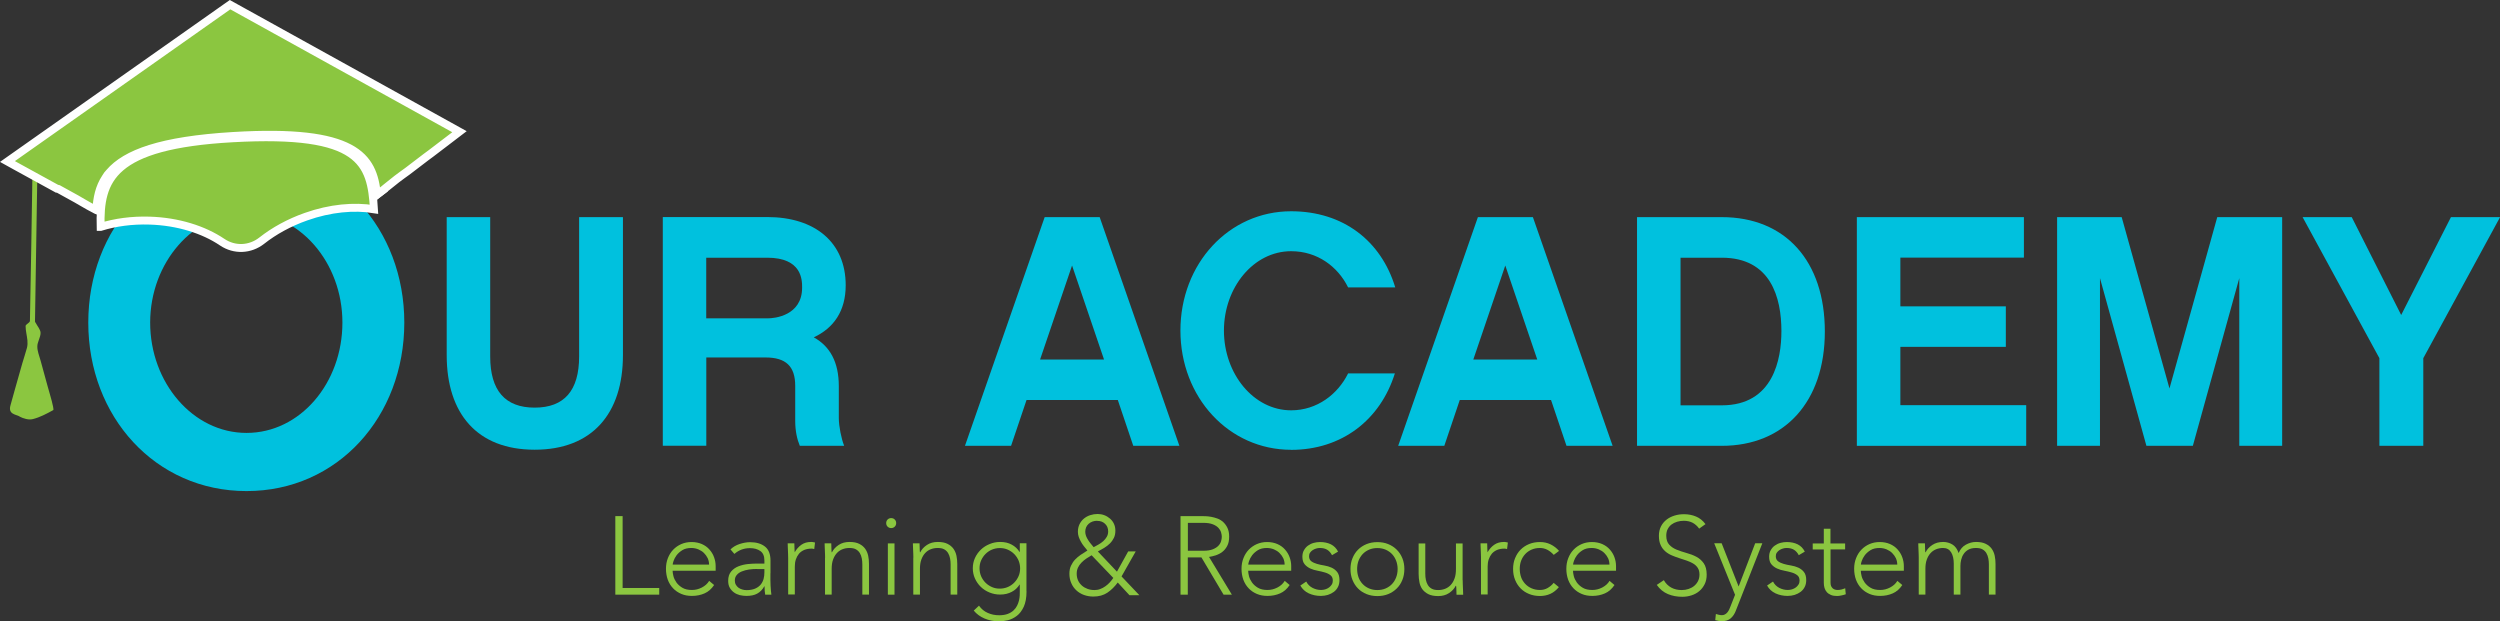 <?xml version="1.0" encoding="UTF-8"?><svg id="Layer_2" xmlns="http://www.w3.org/2000/svg" viewBox="0 0 315.48 78.4"><rect x="0" y="0" width="315.48" height="78.4" fill="#333333" stroke="none"/><defs><style>.cls-1{fill:#00c1de;}.cls-2,.cls-3{fill:#8bc640;}.cls-3{stroke:#fff;stroke-miterlimit:10;}</style></defs><g id="Layer_1-2"><path class="cls-1" d="m51.02,40.71c0,11.86-8.4,21.26-19.91,21.26s-19.97-9.4-19.97-21.26,8.4-21.2,19.97-21.2,19.91,9.4,19.91,21.2Zm-7.81,0c0-7.58-5.4-13.86-12.1-13.86s-12.16,6.28-12.16,13.86,5.4,13.92,12.16,13.92,12.1-6.28,12.1-13.92Z"/><path class="cls-1" d="m78.61,44.82c0,7.36-3.87,11.93-11.14,11.93s-11.1-4.57-11.1-11.93v-17.42h5.49v17.59c0,4.28,1.87,6.45,5.61,6.45s5.61-2.16,5.61-6.45v-17.59h5.53v17.42Z"/><path class="cls-1" d="m106.5,56.26h-5.57c-.33-.79-.58-1.83-.58-3.16v-4.41c0-2.45-1.16-3.58-3.74-3.58h-7.48v11.14h-5.49v-28.86h13.18c6.03,0,9.9,3.2,9.9,8.61,0,3.28-1.54,5.41-4.03,6.57,2.04,1.12,3.16,3.12,3.16,6.15v4.03c0,1.04.33,2.66.67,3.49Zm-9.56-16.09c.71,0,4.28-.29,4.28-3.87,0-.96,0-3.78-4.41-3.78h-7.69v7.65h7.82Z"/><path class="cls-1" d="m129.54,50.48l-1.95,5.78h-5.82l10.06-28.86h6.94l10.06,28.86h-5.82l-1.95-5.78h-11.52Zm5.74-16.96l-4.03,11.85h8.07l-4.03-11.85Z"/><path class="cls-1" d="m162.93,56.76c-7.86,0-13.97-6.61-13.97-15.05s6.11-15.05,13.97-15.05c6.53,0,11.35,3.7,13.14,9.61h-5.95c-1.29-2.62-3.87-4.57-7.19-4.57-4.74,0-8.48,4.57-8.48,10.02s3.74,10.06,8.48,10.06c3.28,0,5.9-2.04,7.19-4.66h5.9c-1.83,5.86-6.69,9.65-13.1,9.65Z"/><path class="cls-1" d="m184.21,50.48l-1.95,5.78h-5.82l10.06-28.86h6.94l10.06,28.86h-5.82l-1.95-5.78h-11.52Zm5.74-16.96l-4.03,11.85h8.07l-4.03-11.85Z"/><path class="cls-1" d="m217.27,56.26h-10.69v-28.86h10.69c8.02,0,13.01,5.53,13.01,14.43s-5.11,14.43-13.01,14.43Zm0-23.74h-5.2v18.63h5.2c6.53,0,7.53-5.86,7.53-9.36,0-4.24-1.33-9.27-7.53-9.27Z"/><path class="cls-1" d="m255.69,56.26h-21.37v-28.86h21.08v5.11h-15.59v6.15h13.31v5.11h-13.31v7.36h15.88v5.11Z"/><path class="cls-1" d="m287.99,56.26h-5.41v-21.16l-5.86,21.16h-5.86l-5.86-21.16v21.16h-5.41v-28.86h8.15l6.03,21.62,6.03-21.62h8.19v28.86Z"/><path class="cls-1" d="m305.79,56.26h-5.53v-11.06l-9.69-17.8h6.2l6.24,12.35,6.28-12.35h6.2l-9.69,17.8v11.06Z"/><path class="cls-3" d="m48.45,23.88l-.89.68s0,.01,0,.02c.3-.23.59-.46.89-.69Z"/><path class="cls-3" d="m12.71,28.63c1.84-.57,3.94-.86,6.17-.79,3.59.11,6.82,1.14,9.16,2.72,1.56,1.05,3.52.96,4.99-.19,1.56-1.23,3.46-2.28,5.59-3.03,3.05-1.08,6.06-1.35,8.57-.94-.36-5.85-1.51-9.86-17.83-8.95-15.32.85-16.82,5.2-16.66,11.18Z"/><path class="cls-2" d="m2.45,52.56c.51.26,1.16.46,1.68.33.9-.22,1.76-.68,2.59-1.14.09-.05-.09-.74-.18-1.12-.17-.68-.39-1.35-.57-2.03-.29-1.03-.57-2.06-.85-3.1-.16-.59-.42-1.19-.41-1.78,0-.57.41-1.14.41-1.71,0-.41-.39-.83-.6-1.24-.03-.06-.1-.12-.1-.19v-.04s-.64-.01-.64-.01c-.05.21-.55.41-.55.61,0,.6.17,1.2.23,1.81.03.31.02.65-.06.95-.17.65-.4,1.29-.58,1.93-.32,1.09-.62,2.19-.93,3.28-.19.67-.37,1.34-.56,2.01-.34,1.15.61,1.16,1.13,1.42Z"/><path class="cls-2" d="m4.41,40.89c.1-6.47.2-12.94.31-19.41h-.62c-.1,6.45-.2,12.91-.33,19.37,0,.01,0,.02,0,.03h.64Z"/><path class="cls-3" d="m.94,20.38l1.01.56h0s5.23,2.87,5.23,2.87c.02,0,.04,0,.06,0,.1,0,.21.09.31.14.71.39,1.41.78,2.12,1.17.53.3,1.05.62,1.58.91.29.17.59.32.89.48,0,0,.01,0,.02.01.07-1.5.36-2.89,1.17-4.11.14-.25.31-.47.49-.65,2.05-2.38,6.44-4.05,15.6-4.6,15.36-.93,17.69,2.54,18.14,7.41h0s.89-.67.89-.67l.02-.02c.09-.07.18-.14.27-.22.45-.35.89-.72,1.34-1.07.44-.34.9-.66,1.35-.99.79-.6,1.57-1.21,2.36-1.8.19-.14.38-.28.57-.42l2.86-2.18.76-.58L29.03.59.94,20.38Z"/><path class="cls-2" d="m77.65,65.13h.92v9.07h4.62v.84h-5.54v-9.91Z"/><path class="cls-2" d="m90.12,73.82c-.33.49-.73.85-1.21,1.06-.48.21-1.01.32-1.59.32-.5,0-.94-.08-1.34-.25s-.75-.4-1.04-.71c-.29-.3-.51-.66-.67-1.08-.15-.42-.23-.88-.23-1.38s.08-.93.24-1.34c.16-.41.38-.77.67-1.07.29-.3.63-.54,1.02-.71s.83-.26,1.3-.26.93.09,1.31.26.7.4.95.69c.26.29.45.61.58.97.13.36.2.73.2,1.11v.59h-5.43c0,.18.03.4.1.68.07.28.2.54.38.8.19.26.44.49.75.67.31.19.72.28,1.21.28.43,0,.84-.1,1.25-.31.4-.21.71-.48.92-.84l.62.52Zm-.64-2.56c0-.29-.06-.56-.17-.81-.12-.25-.28-.47-.48-.67s-.44-.34-.71-.46c-.28-.11-.57-.17-.88-.17-.46,0-.84.09-1.14.28-.3.19-.54.4-.72.64-.18.24-.3.48-.38.71s-.11.38-.11.47h4.59Z"/><path class="cls-2" d="m97.22,72.33c0,.32,0,.6,0,.85s.01.49.02.7.02.42.04.6c.01.19.04.37.06.56h-.78c-.06-.32-.08-.67-.08-1.05h-.03c-.24.42-.54.73-.9.92-.36.2-.81.29-1.37.29-.28,0-.56-.04-.83-.1-.27-.07-.51-.18-.73-.34-.21-.15-.39-.35-.53-.59-.14-.24-.2-.54-.2-.88,0-.49.13-.89.38-1.18s.56-.51.93-.65.76-.24,1.18-.28c.42-.04.78-.06,1.1-.06h.98v-.39c0-.56-.17-.96-.52-1.2-.35-.24-.78-.36-1.3-.36-.75,0-1.4.24-1.97.73l-.49-.57c.31-.3.69-.53,1.15-.68.46-.15.9-.23,1.32-.23.78,0,1.41.18,1.88.55.47.37.7.96.7,1.79v1.58Zm-1.68-.53c-.35,0-.7.02-1.03.07-.33.05-.63.13-.9.24-.27.11-.48.26-.64.45s-.24.42-.24.7c0,.2.04.37.13.53.09.15.2.28.34.38.14.1.3.17.47.22.17.05.35.08.53.08.45,0,.82-.07,1.11-.2.29-.13.52-.3.69-.51.17-.21.29-.45.36-.71.07-.27.1-.53.1-.81v-.43h-.92Z"/><path class="cls-2" d="m99.46,70.39c0-.12,0-.27-.01-.44s-.02-.35-.02-.53c0-.18-.01-.34-.02-.5,0-.15-.01-.27-.01-.36h.84c0,.24.02.48.02.7,0,.22.02.37.03.43.21-.38.49-.7.83-.94.34-.24.75-.36,1.23-.36.08,0,.17,0,.25.02.08.01.16.03.25.05l-.1.83c-.11-.04-.22-.06-.32-.06-.36,0-.68.06-.95.17-.27.12-.49.28-.66.48-.17.21-.3.45-.39.72s-.13.57-.13.89v3.53h-.84v-4.65Z"/><path class="cls-2" d="m104.12,70.39c0-.12,0-.27-.01-.44s-.02-.35-.02-.53c0-.18-.01-.34-.02-.5,0-.15-.01-.27-.01-.36h.84c0,.24.02.48.02.7,0,.22.02.37.03.43h.04c.17-.35.45-.66.84-.92s.85-.38,1.37-.38.91.08,1.23.24c.32.16.57.37.75.62.18.26.31.55.38.89.07.34.1.68.1,1.04v3.85h-.84v-3.81c0-.26-.02-.52-.07-.76-.05-.25-.13-.47-.25-.67-.12-.2-.28-.35-.49-.47-.21-.12-.48-.17-.82-.17-.31,0-.6.05-.88.16-.28.11-.51.27-.71.49-.2.22-.36.49-.48.83-.12.33-.17.72-.17,1.17v3.23h-.84v-4.65Z"/><path class="cls-2" d="m111.83,66.01c0-.18.06-.33.18-.45.12-.12.27-.18.45-.18s.33.06.45.18c.12.12.18.27.18.45s-.06.33-.18.45-.27.18-.45.18-.33-.06-.45-.18c-.12-.12-.18-.27-.18-.45Zm.21,2.56h.84v6.47h-.84v-6.47Z"/><path class="cls-2" d="m115.26,70.39c0-.12,0-.27-.01-.44s-.02-.35-.02-.53c0-.18-.01-.34-.02-.5,0-.15-.01-.27-.01-.36h.84c0,.24.02.48.02.7,0,.22.02.37.03.43h.04c.17-.35.45-.66.84-.92s.85-.38,1.37-.38.91.08,1.23.24c.32.16.57.37.75.62.18.26.31.55.38.89.07.34.1.68.1,1.04v3.85h-.84v-3.81c0-.26-.02-.52-.07-.76-.05-.25-.13-.47-.25-.67-.12-.2-.28-.35-.49-.47-.21-.12-.48-.17-.82-.17-.31,0-.6.05-.88.16-.28.11-.51.27-.71.49-.2.22-.36.49-.48.83-.12.33-.17.72-.17,1.17v3.23h-.84v-4.65Z"/><path class="cls-2" d="m129.54,74.62c0,.8-.12,1.45-.35,1.95-.23.49-.52.88-.88,1.15s-.73.45-1.13.55c-.4.09-.77.14-1.09.14s-.65-.03-.96-.09c-.31-.06-.61-.15-.89-.27-.28-.12-.53-.26-.76-.43-.23-.17-.43-.36-.6-.57l.66-.62c.3.42.67.73,1.12.92.45.2.92.29,1.43.29.43,0,.79-.06,1.08-.17.29-.11.54-.26.73-.44s.34-.38.45-.6c.11-.22.19-.44.24-.66.05-.22.08-.43.09-.62,0-.2.01-.35.01-.48v-.9h-.03c-.24.39-.57.7-.99.92-.42.22-.9.34-1.46.34-.48,0-.92-.09-1.34-.26s-.79-.41-1.1-.71c-.31-.3-.56-.66-.74-1.06-.18-.4-.27-.83-.27-1.29s.09-.89.27-1.29c.18-.4.43-.75.74-1.05.31-.3.68-.54,1.1-.71.42-.18.87-.27,1.34-.27.56,0,1.05.11,1.46.34.42.22.74.53.99.92h.03v-1.09h.84v6.05Zm-.81-2.9c0-.35-.07-.69-.2-1-.14-.31-.32-.58-.55-.81-.23-.23-.5-.41-.81-.55-.31-.14-.65-.2-1-.2s-.69.07-1,.2c-.31.13-.58.32-.81.55-.23.23-.41.5-.55.81-.14.31-.2.65-.2,1s.07.69.2,1c.14.31.32.58.55.81.23.23.5.41.81.55.31.14.65.2,1,.2s.69-.07,1-.2c.31-.13.58-.32.81-.55.23-.23.41-.5.55-.81.14-.31.2-.65.2-1Z"/><path class="cls-2" d="m140.94,72.16l1.43-2.58h.95l-1.79,3.16,2.25,2.37h-1.25l-1.48-1.6c-.4.54-.84.97-1.32,1.29-.48.32-1.07.48-1.76.48-.42,0-.81-.07-1.18-.2-.37-.13-.69-.33-.96-.58-.27-.25-.49-.55-.64-.91-.16-.35-.24-.75-.24-1.19,0-.38.06-.72.2-1.01s.3-.55.51-.77c.21-.22.45-.43.72-.61.27-.18.55-.36.84-.54-.14-.17-.28-.34-.43-.53-.15-.18-.27-.37-.38-.57-.11-.2-.21-.4-.28-.61s-.11-.43-.11-.65c0-.35.07-.67.2-.95.14-.28.32-.52.55-.71.23-.19.49-.34.8-.44s.62-.15.94-.15c.29,0,.57.05.84.15.27.1.51.25.72.43s.38.4.5.66c.12.26.18.54.18.86,0,.36-.06.66-.19.92-.13.26-.29.49-.5.7-.21.21-.45.39-.71.55-.26.16-.53.31-.81.46l2.41,2.55Zm-3.19-2.09c-.22.13-.45.27-.67.42s-.42.31-.6.5c-.18.18-.33.39-.44.62-.11.23-.17.49-.17.78,0,.32.06.6.17.85s.28.47.48.65c.2.18.44.32.71.42.27.1.57.15.88.15.26,0,.51-.04.73-.13.23-.08.44-.2.64-.34.2-.14.38-.3.55-.48.17-.18.32-.38.46-.58l-2.74-2.86Zm.69-4.35c-.42,0-.77.13-1.06.38-.29.26-.43.6-.43,1.02,0,.17.04.34.1.52.07.18.16.35.27.52.11.17.22.33.35.48s.24.29.34.41c.2-.1.4-.21.62-.34.21-.12.41-.26.59-.42.18-.16.32-.34.44-.54.12-.2.18-.43.18-.69,0-.39-.13-.71-.39-.96-.26-.25-.59-.37-.99-.37Z"/><path class="cls-2" d="m148.98,65.13h2.6c.13,0,.31,0,.53.01.22,0,.47.04.73.08.26.05.53.12.8.22.27.1.51.25.73.45.21.2.39.44.53.74.14.3.21.66.21,1.09,0,.48-.08.87-.25,1.18-.16.31-.37.56-.62.75s-.52.33-.82.43c-.3.09-.58.16-.85.2l2.88,4.76h-1.05l-2.79-4.7h-1.72v4.7h-.92v-9.91Zm.92,4.37h1.96c.48,0,.88-.06,1.18-.18.3-.12.54-.27.71-.45.17-.18.28-.37.34-.57.06-.21.09-.39.09-.56s-.03-.35-.09-.56c-.06-.21-.18-.4-.34-.57-.17-.18-.4-.33-.71-.45s-.7-.18-1.18-.18h-1.96v3.53Z"/><path class="cls-2" d="m162.75,73.82c-.33.49-.73.85-1.21,1.06-.48.21-1.01.32-1.59.32-.5,0-.94-.08-1.34-.25s-.75-.4-1.04-.71c-.29-.3-.51-.66-.67-1.08-.15-.42-.23-.88-.23-1.38s.08-.93.24-1.34c.16-.41.38-.77.67-1.07.29-.3.63-.54,1.02-.71s.83-.26,1.3-.26.93.09,1.31.26.7.4.95.69c.26.29.45.61.58.97.13.36.2.73.2,1.11v.59h-5.43c0,.18.03.4.1.68.07.28.2.54.38.8.19.26.44.49.75.67.31.19.72.28,1.21.28.43,0,.84-.1,1.25-.31.4-.21.71-.48.92-.84l.62.52Zm-.64-2.56c0-.29-.06-.56-.17-.81-.12-.25-.28-.47-.48-.67s-.44-.34-.71-.46c-.28-.11-.57-.17-.88-.17-.46,0-.84.09-1.14.28-.3.19-.54.4-.72.64-.18.24-.3.48-.38.71s-.11.38-.11.47h4.59Z"/><path class="cls-2" d="m164.84,73.39c.18.35.44.61.78.79.35.18.71.27,1.09.27.18,0,.35-.03.53-.08s.34-.14.48-.24.25-.23.34-.37c.09-.14.13-.31.13-.5,0-.3-.1-.52-.29-.67-.19-.15-.43-.27-.71-.35s-.59-.16-.92-.22-.64-.15-.92-.28c-.28-.13-.52-.3-.71-.53-.19-.22-.29-.54-.29-.95,0-.32.06-.59.2-.83.13-.23.3-.43.51-.58.21-.15.45-.27.71-.34.26-.07.53-.11.8-.11.53,0,.99.1,1.38.29.39.2.69.5.9.92l-.76.45c-.16-.3-.36-.53-.6-.68-.24-.15-.55-.23-.93-.23-.15,0-.31.02-.47.07-.16.05-.31.11-.44.2s-.24.19-.33.32-.13.28-.13.45c0,.29.1.5.29.64.19.14.43.25.71.33.28.08.59.15.92.2s.64.15.92.27c.28.13.52.31.71.55.19.24.29.58.29,1.01,0,.34-.06.63-.19.88s-.3.46-.52.62-.47.29-.75.38c-.28.08-.57.13-.88.13-.56,0-1.07-.11-1.53-.32-.46-.21-.82-.55-1.07-.99l.74-.5Z"/><path class="cls-2" d="m170.42,71.81c0-.49.08-.95.25-1.36.17-.42.4-.78.7-1.08.3-.3.66-.54,1.08-.71s.88-.25,1.37-.25.95.08,1.36.25c.42.17.77.4,1.08.71.3.3.54.66.71,1.08.17.42.25.87.25,1.36s-.08.95-.25,1.37c-.17.42-.4.78-.71,1.08-.3.3-.66.54-1.08.71-.42.17-.87.25-1.36.25s-.95-.08-1.37-.25-.78-.4-1.08-.71c-.3-.3-.53-.66-.7-1.08-.17-.42-.25-.87-.25-1.37Zm.84,0c0,.36.06.71.17,1.03s.29.6.51.84c.22.24.49.43.81.57.32.14.67.21,1.06.21s.75-.07,1.06-.21c.32-.14.59-.33.81-.57.22-.24.39-.52.51-.84s.18-.67.18-1.03-.06-.71-.18-1.03c-.12-.32-.29-.6-.51-.84-.22-.24-.5-.43-.81-.57-.32-.14-.67-.21-1.06-.21s-.75.07-1.06.21c-.32.14-.59.33-.81.57-.22.24-.39.52-.51.84-.12.32-.17.67-.17,1.03Z"/><path class="cls-2" d="m184.58,73.22c0,.12,0,.27.01.44s.02.35.02.53c0,.18.01.34.02.5,0,.15.01.27.01.36h-.84c0-.24-.02-.48-.02-.7,0-.22-.02-.37-.04-.43h-.04c-.17.35-.45.66-.84.92-.39.26-.85.38-1.37.38s-.92-.08-1.24-.24c-.32-.16-.57-.37-.76-.62-.18-.26-.31-.55-.37-.89s-.1-.68-.1-1.04v-3.85h.84v3.81c0,.26.02.52.07.76.05.25.13.47.25.67.12.2.28.35.49.47.21.12.48.17.82.17.31,0,.6-.05.88-.16.27-.11.51-.27.71-.49.2-.22.36-.49.48-.83.12-.33.17-.72.17-1.17v-3.23h.84v4.65Z"/><path class="cls-2" d="m186.89,70.39c0-.12,0-.27-.01-.44s-.02-.35-.02-.53c0-.18-.01-.34-.02-.5,0-.15-.01-.27-.01-.36h.84c0,.24.02.48.02.7,0,.22.02.37.03.43.21-.38.49-.7.83-.94.34-.24.75-.36,1.23-.36.08,0,.17,0,.25.02.08.01.16.03.25.05l-.1.83c-.11-.04-.22-.06-.32-.06-.36,0-.68.06-.95.17-.27.12-.49.28-.66.48-.17.21-.3.45-.39.72s-.13.57-.13.89v3.53h-.84v-4.65Z"/><path class="cls-2" d="m196.72,74.09c-.32.38-.68.67-1.08.85-.4.18-.84.27-1.3.27-.5,0-.95-.08-1.37-.25s-.78-.4-1.08-.71c-.3-.3-.53-.66-.7-1.08-.17-.42-.25-.87-.25-1.37s.08-.95.25-1.36c.17-.42.4-.78.7-1.08.3-.3.66-.54,1.08-.71s.88-.25,1.37-.25.92.1,1.32.29c.41.2.77.47,1.08.83l-.67.5c-.24-.27-.51-.48-.8-.64-.29-.15-.6-.23-.94-.23-.39,0-.75.07-1.06.21-.32.14-.59.33-.81.57-.22.24-.39.52-.51.84-.12.32-.17.67-.17,1.03s.06.71.17,1.03.29.6.51.84c.22.24.49.43.81.57.32.14.67.21,1.06.21.35,0,.68-.08.97-.25s.55-.38.76-.65l.64.53Z"/><path class="cls-2" d="m203.74,73.82c-.33.49-.73.85-1.21,1.06-.48.21-1.01.32-1.59.32-.5,0-.94-.08-1.34-.25s-.75-.4-1.04-.71c-.29-.3-.51-.66-.67-1.08-.15-.42-.23-.88-.23-1.38s.08-.93.24-1.34c.16-.41.38-.77.67-1.07.29-.3.63-.54,1.02-.71s.83-.26,1.3-.26.93.09,1.31.26.7.4.95.69c.26.29.45.61.58.97.13.36.2.73.2,1.11v.59h-5.43c0,.18.03.4.1.68.07.28.2.54.38.8.19.26.44.49.75.67.31.19.72.28,1.21.28.43,0,.84-.1,1.25-.31.4-.21.71-.48.92-.84l.62.52Zm-.64-2.56c0-.29-.06-.56-.17-.81-.12-.25-.28-.47-.48-.67s-.44-.34-.71-.46c-.28-.11-.57-.17-.88-.17-.46,0-.84.09-1.14.28-.3.19-.54.4-.72.64-.18.24-.3.48-.38.71s-.11.38-.11.47h4.59Z"/><path class="cls-2" d="m209.96,73.21c.24.42.56.73.94.94.39.21.83.31,1.32.31.31,0,.6-.05.87-.14.27-.09.51-.22.71-.39s.36-.37.48-.61c.12-.24.18-.51.18-.81,0-.34-.07-.63-.22-.85-.14-.22-.34-.41-.58-.55-.24-.14-.52-.27-.82-.37-.3-.1-.62-.21-.94-.31s-.63-.22-.94-.35-.58-.3-.82-.51c-.24-.21-.44-.47-.58-.79-.15-.32-.22-.71-.22-1.18,0-.44.09-.83.26-1.17.17-.34.41-.62.7-.85.29-.23.63-.4,1.02-.52.38-.12.78-.17,1.2-.17.54,0,1.04.1,1.5.29s.86.51,1.2.96l-.8.57c-.23-.33-.51-.57-.82-.74-.31-.16-.68-.25-1.11-.25-.3,0-.58.04-.85.12-.27.08-.51.2-.71.35-.2.15-.36.35-.48.58-.12.23-.18.51-.18.83,0,.5.13.88.38,1.14.25.27.57.48.94.63.38.15.79.29,1.23.41.44.12.85.27,1.23.47.38.2.69.47.94.82.25.35.38.83.38,1.45,0,.45-.08.84-.25,1.19-.17.34-.39.64-.68.88-.28.24-.61.42-.99.54-.37.12-.76.18-1.16.18-.65,0-1.26-.11-1.81-.34s-1.02-.61-1.41-1.16l.88-.59Z"/><path class="cls-2" d="m219.06,77.04c-.16.42-.38.75-.66.99-.28.24-.65.36-1.12.36-.14,0-.28-.01-.42-.04-.14-.02-.28-.05-.41-.09l.08-.78c.12.04.25.07.37.1.13.03.25.05.38.05.15,0,.28-.03.4-.1.12-.07.22-.15.3-.25s.16-.22.22-.34c.06-.13.11-.25.16-.38l.59-1.5-2.63-6.5h.94l2.14,5.45,2.09-5.45h.9l-3.33,8.47Z"/><path class="cls-2" d="m223.74,73.39c.18.35.44.61.78.79.35.18.71.27,1.09.27.18,0,.35-.03.53-.08s.34-.14.48-.24.25-.23.34-.37c.09-.14.13-.31.13-.5,0-.3-.1-.52-.29-.67-.19-.15-.43-.27-.71-.35s-.59-.16-.92-.22-.64-.15-.92-.28c-.28-.13-.52-.3-.71-.53-.19-.22-.29-.54-.29-.95,0-.32.06-.59.2-.83.13-.23.3-.43.51-.58.21-.15.45-.27.71-.34.26-.07.53-.11.8-.11.53,0,.99.1,1.38.29.39.2.69.5.9.92l-.76.45c-.16-.3-.36-.53-.6-.68-.24-.15-.55-.23-.93-.23-.15,0-.31.02-.47.07-.16.05-.31.11-.44.2s-.24.19-.33.32-.13.28-.13.45c0,.29.1.5.29.64.19.14.43.25.71.33.28.08.59.15.92.2s.64.15.92.27c.28.13.52.31.71.55.19.24.29.58.29,1.01,0,.34-.06.63-.19.88s-.3.46-.52.62-.47.29-.75.38c-.28.08-.57.13-.88.13-.56,0-1.07-.11-1.53-.32-.46-.21-.82-.55-1.07-.99l.74-.5Z"/><path class="cls-2" d="m232.85,69.33h-1.85v4.21c0,.29.08.51.24.67.16.16.38.24.66.24.16,0,.32-.02.48-.06.16-.04.32-.1.47-.16l.07.76c-.16.06-.34.11-.55.15-.21.05-.39.07-.55.07-.3,0-.56-.04-.77-.13-.21-.09-.39-.21-.52-.36-.13-.15-.23-.32-.29-.52-.06-.2-.09-.42-.09-.65v-4.21h-1.4v-.76h1.4v-1.86h.84v1.86h1.85v.76Z"/><path class="cls-2" d="m240.06,73.82c-.33.49-.73.85-1.21,1.06-.48.21-1.01.32-1.59.32-.5,0-.94-.08-1.34-.25s-.75-.4-1.04-.71c-.29-.3-.51-.66-.67-1.08-.15-.42-.23-.88-.23-1.38s.08-.93.24-1.34c.16-.41.38-.77.67-1.07.29-.3.63-.54,1.02-.71s.83-.26,1.3-.26.93.09,1.31.26.7.4.95.69c.26.29.45.61.58.97.13.36.2.73.2,1.11v.59h-5.43c0,.18.03.4.1.68.07.28.2.54.38.8.19.26.44.49.75.67.31.19.72.28,1.21.28.43,0,.84-.1,1.25-.31.4-.21.71-.48.92-.84l.62.52Zm-.64-2.56c0-.29-.06-.56-.17-.81-.12-.25-.28-.47-.48-.67s-.44-.34-.71-.46c-.28-.11-.57-.17-.88-.17-.46,0-.84.09-1.14.28-.3.19-.54.4-.72.64-.18.24-.3.48-.38.71s-.11.38-.11.47h4.59Z"/><path class="cls-2" d="m242.13,70.39c0-.12,0-.27-.01-.44s-.02-.35-.02-.53c0-.18-.01-.34-.02-.5,0-.15-.01-.27-.01-.36h.84c0,.24.02.48.02.7,0,.22.02.37.03.43h.04c.17-.35.45-.66.84-.92s.85-.38,1.37-.38c.43,0,.82.11,1.18.33.35.22.61.58.77,1.07.21-.48.51-.84.92-1.06.41-.22.83-.34,1.28-.34.5,0,.91.08,1.23.24.32.16.57.37.75.62.18.26.31.55.38.89.07.34.1.68.1,1.04v3.85h-.84v-3.81c0-.26-.02-.52-.07-.76-.05-.25-.13-.47-.25-.67-.12-.2-.28-.35-.49-.47-.21-.12-.48-.17-.82-.17-.39,0-.71.07-.97.22s-.45.33-.59.55c-.15.22-.25.47-.31.73-.06.26-.09.51-.09.74v3.64h-.84v-3.89c0-.6-.11-1.08-.33-1.44s-.56-.55-1.01-.55c-.31,0-.6.05-.88.16-.28.11-.51.27-.71.49-.2.22-.36.49-.48.83-.12.33-.17.72-.17,1.17v3.23h-.84v-4.65Z"/></g></svg>